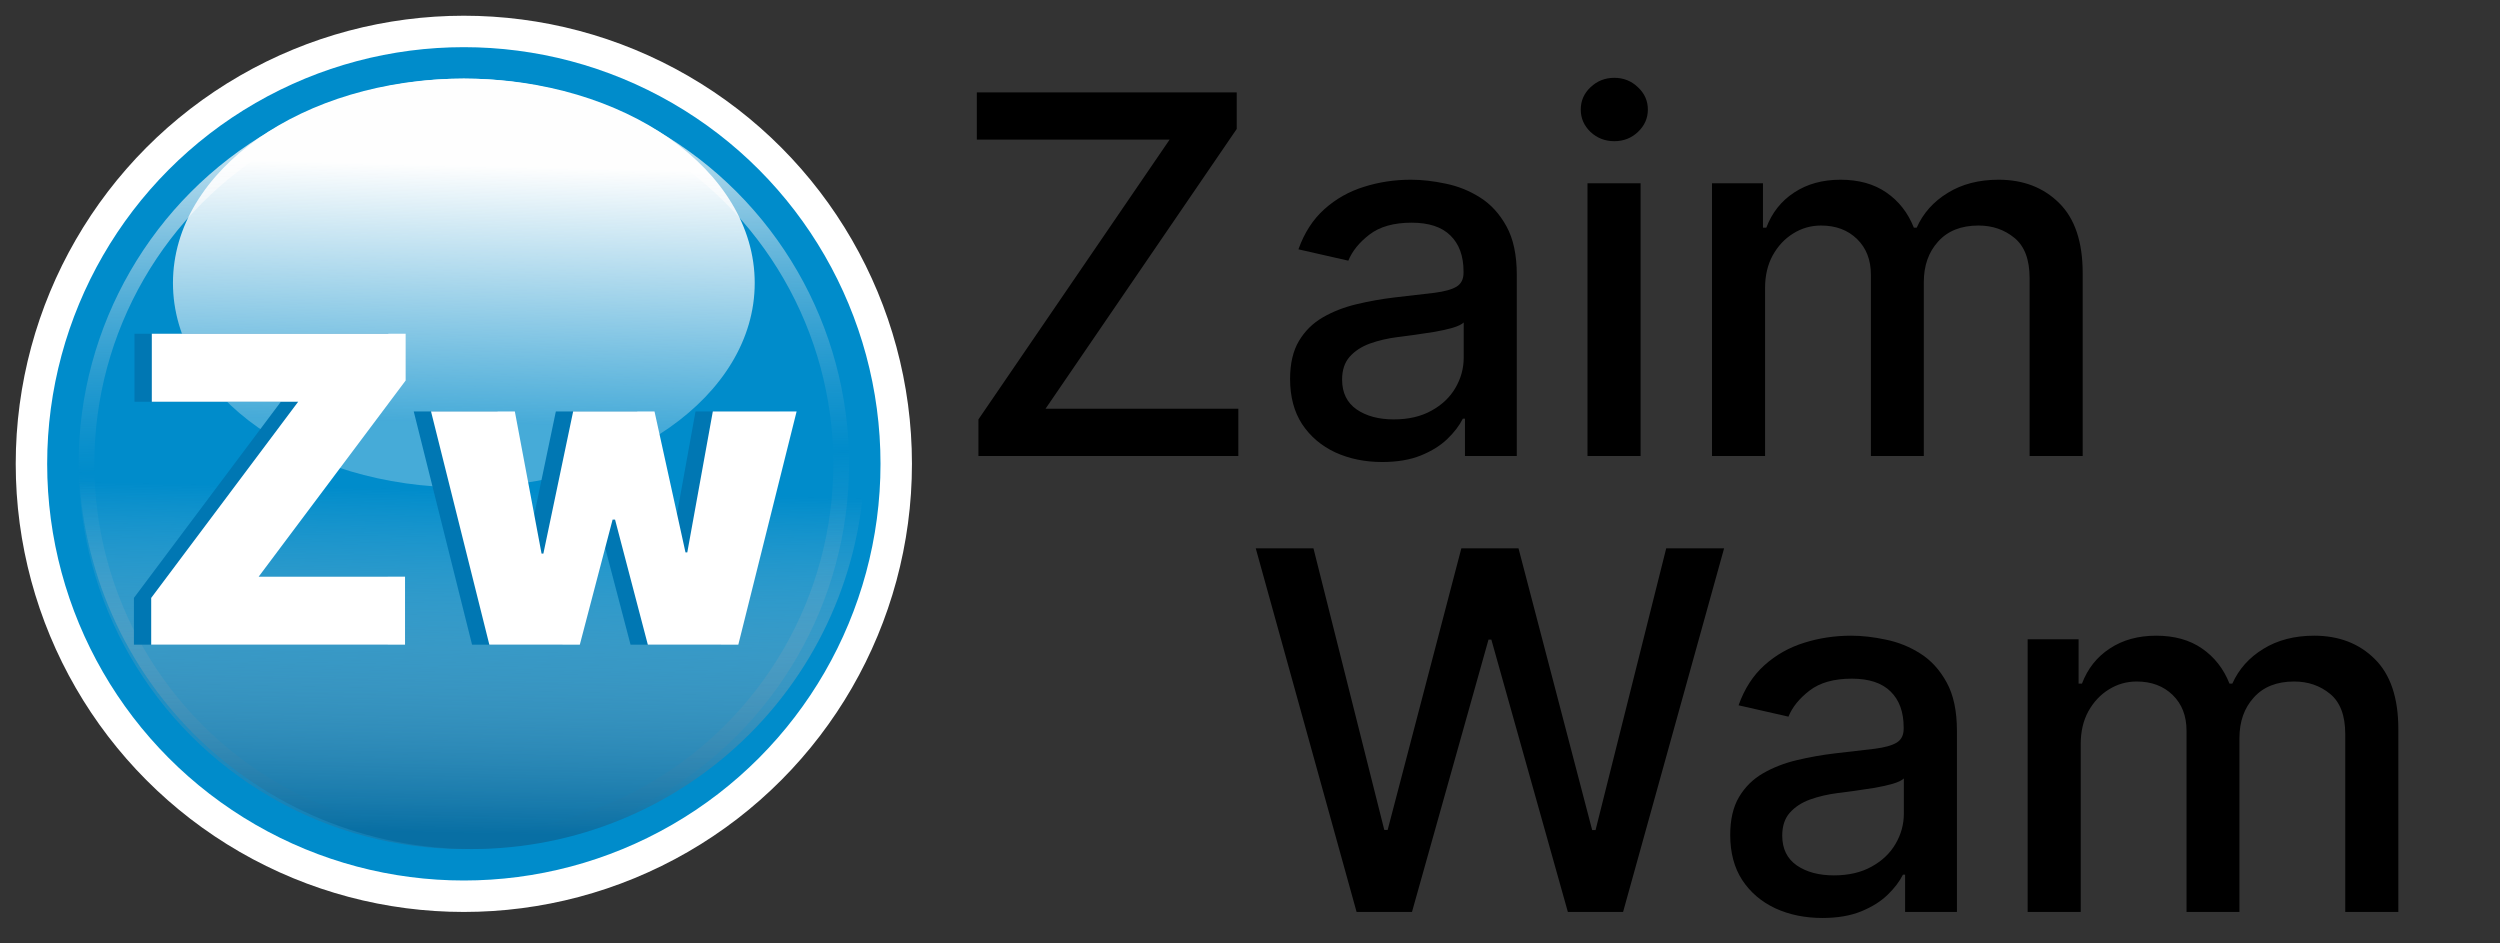 <svg width="159" height="60" viewBox="0 0 159 60" fill="none" xmlns="http://www.w3.org/2000/svg">
<rect x="0" y="0" width="159" height="60" fill="#333333" stroke="none"/>
<circle cx="29.5" cy="29.5" r="28.5" fill="white"/>
<circle cx="29.5" cy="29.5" r="26.5" fill="#008CCB"/>
<circle cx="29.5" cy="29.5" r="24" stroke="url(#paint0_linear_4319_13074)"/>
<path d="M55 29C55 35.63 52.366 41.989 47.678 46.678C42.989 51.366 36.63 54 30 54C23.37 54 17.011 51.366 12.322 46.678C7.634 41.989 5 35.63 5 29L30 29H55Z" fill="url(#paint1_linear_4319_13074)"/>
<ellipse cx="29.5" cy="18" rx="18.5" ry="13" fill="url(#paint2_linear_4319_13074)"/>
<path d="M8.517 41V38.026L17.863 25.551H8.555V21.225H24.699V24.199L15.353 36.674H24.661V41H8.517ZM30.022 41L26.314 26.169H31.644L33.343 35.207H33.459L35.352 26.169H40.527L42.497 35.129H42.613L44.235 26.169H49.565L45.857 41H40.102L38.017 33.044H37.862L35.777 41H30.022Z" fill="#0077B3"/>
<path d="M9.616 41.001V38.027L18.963 25.552H9.655V21.227H25.799V24.201L16.452 36.675H25.76V41.001H9.616Z" fill="white"/>
<path d="M31.122 41.001L27.414 26.17H32.744L34.443 35.208H34.559L36.452 26.17H41.627L43.597 35.131H43.712L45.335 26.17H50.664L46.957 41.001H41.202L39.117 33.045H38.962L36.876 41.001H31.122Z" fill="white"/>
<path d="M62.228 29V26.674L74.388 8.879H62.126V5.875H78.656V8.201L66.496 25.996H78.758V29H62.228Z" fill="black"/>
<path d="M87.91 29.384C86.811 29.384 85.817 29.18 84.929 28.774C84.04 28.36 83.337 27.761 82.817 26.979C82.305 26.196 82.049 25.236 82.049 24.099C82.049 23.121 82.238 22.315 82.614 21.683C82.99 21.051 83.499 20.55 84.138 20.181C84.778 19.812 85.493 19.534 86.284 19.346C87.074 19.157 87.879 19.014 88.7 18.916C89.739 18.796 90.582 18.698 91.229 18.623C91.877 18.54 92.347 18.408 92.641 18.228C92.934 18.047 93.081 17.753 93.081 17.347V17.268C93.081 16.282 92.802 15.518 92.245 14.976C91.696 14.434 90.875 14.163 89.784 14.163C88.647 14.163 87.751 14.415 87.097 14.919C86.449 15.416 86.001 15.97 85.753 16.579L82.58 15.857C82.957 14.803 83.506 13.952 84.229 13.305C84.959 12.65 85.798 12.176 86.747 11.882C87.695 11.581 88.692 11.43 89.739 11.43C90.431 11.43 91.165 11.513 91.941 11.679C92.723 11.837 93.454 12.13 94.131 12.559C94.816 12.989 95.377 13.602 95.814 14.4C96.25 15.19 96.468 16.218 96.468 17.483V29H93.171V26.628H93.036C92.817 27.065 92.49 27.494 92.053 27.916C91.617 28.337 91.056 28.687 90.371 28.966C89.686 29.244 88.866 29.384 87.91 29.384ZM88.644 26.674C89.577 26.674 90.375 26.489 91.037 26.12C91.707 25.752 92.215 25.27 92.562 24.675C92.915 24.073 93.092 23.429 93.092 22.744V20.509C92.972 20.629 92.739 20.742 92.392 20.847C92.053 20.945 91.666 21.032 91.229 21.107C90.793 21.175 90.367 21.239 89.953 21.299C89.539 21.352 89.193 21.397 88.915 21.434C88.26 21.517 87.661 21.657 87.119 21.852C86.585 22.048 86.156 22.33 85.832 22.699C85.516 23.06 85.358 23.542 85.358 24.144C85.358 24.98 85.666 25.612 86.284 26.041C86.901 26.463 87.688 26.674 88.644 26.674Z" fill="black"/>
<path d="M100.965 29V11.656H104.341V29H100.965ZM102.67 8.98C102.083 8.98 101.579 8.784 101.157 8.393C100.743 7.994 100.536 7.52 100.536 6.97C100.536 6.413 100.743 5.939 101.157 5.548C101.579 5.149 102.083 4.949 102.67 4.949C103.257 4.949 103.758 5.149 104.172 5.548C104.593 5.939 104.804 6.413 104.804 6.97C104.804 7.52 104.593 7.994 104.172 8.393C103.758 8.784 103.257 8.98 102.67 8.98Z" fill="black"/>
<path d="M108.883 29V11.656H112.124V14.479H112.338C112.7 13.523 113.29 12.778 114.111 12.243C114.931 11.701 115.914 11.43 117.058 11.43C118.217 11.43 119.188 11.701 119.971 12.243C120.762 12.785 121.345 13.531 121.721 14.479H121.902C122.316 13.553 122.975 12.816 123.878 12.266C124.781 11.709 125.858 11.43 127.107 11.43C128.68 11.43 129.964 11.924 130.958 12.91C131.959 13.896 132.459 15.382 132.459 17.37V29H129.083V17.686C129.083 16.512 128.763 15.661 128.123 15.134C127.484 14.607 126.72 14.344 125.831 14.344C124.732 14.344 123.878 14.682 123.268 15.36C122.658 16.03 122.354 16.892 122.354 17.945V29H118.989V17.471C118.989 16.53 118.695 15.774 118.108 15.202C117.521 14.63 116.757 14.344 115.816 14.344C115.176 14.344 114.585 14.513 114.043 14.852C113.509 15.183 113.076 15.646 112.745 16.241C112.421 16.835 112.259 17.524 112.259 18.307V29H108.883Z" fill="black"/>
<path d="M86.279 58L79.866 34.875H83.536L88.041 52.783H88.255L92.941 34.875H96.577L101.263 52.794H101.477L105.971 34.875H109.652L103.228 58H99.716L94.85 40.679H94.669L89.802 58H86.279Z" fill="black"/>
<path d="M115.902 58.383C114.803 58.383 113.809 58.18 112.921 57.774C112.033 57.36 111.329 56.761 110.81 55.978C110.298 55.196 110.042 54.236 110.042 53.099C110.042 52.121 110.23 51.315 110.606 50.683C110.983 50.051 111.491 49.55 112.131 49.181C112.771 48.812 113.486 48.534 114.276 48.346C115.066 48.157 115.872 48.014 116.692 47.916C117.731 47.796 118.574 47.698 119.222 47.623C119.869 47.54 120.339 47.408 120.633 47.228C120.927 47.047 121.073 46.754 121.073 46.347V46.268C121.073 45.282 120.795 44.518 120.238 43.976C119.688 43.434 118.868 43.163 117.776 43.163C116.64 43.163 115.744 43.415 115.089 43.919C114.442 44.416 113.994 44.969 113.745 45.579L110.573 44.857C110.949 43.803 111.498 42.952 112.221 42.305C112.951 41.65 113.791 41.176 114.739 40.882C115.687 40.581 116.685 40.43 117.731 40.43C118.424 40.43 119.158 40.513 119.933 40.679C120.716 40.837 121.446 41.13 122.124 41.559C122.809 41.989 123.369 42.602 123.806 43.4C124.243 44.19 124.461 45.218 124.461 46.483V58H121.164V55.628H121.028C120.81 56.065 120.483 56.494 120.046 56.916C119.609 57.337 119.049 57.687 118.364 57.966C117.679 58.244 116.858 58.383 115.902 58.383ZM116.636 55.674C117.569 55.674 118.367 55.489 119.03 55.12C119.7 54.752 120.208 54.27 120.554 53.675C120.908 53.073 121.085 52.429 121.085 51.744V49.509C120.964 49.629 120.731 49.742 120.385 49.847C120.046 49.945 119.658 50.032 119.222 50.107C118.785 50.175 118.36 50.239 117.946 50.299C117.532 50.352 117.185 50.397 116.907 50.434C116.252 50.517 115.654 50.657 115.112 50.852C114.577 51.048 114.148 51.33 113.824 51.699C113.508 52.06 113.35 52.542 113.35 53.144C113.35 53.98 113.659 54.612 114.276 55.041C114.893 55.463 115.68 55.674 116.636 55.674Z" fill="black"/>
<path d="M128.958 58V40.656H132.198V43.479H132.413C132.774 42.523 133.365 41.778 134.185 41.243C135.006 40.701 135.988 40.43 137.132 40.43C138.292 40.43 139.263 40.701 140.046 41.243C140.836 41.785 141.419 42.531 141.796 43.479H141.976C142.39 42.553 143.049 41.816 143.952 41.266C144.856 40.709 145.932 40.43 147.182 40.43C148.755 40.43 150.038 40.923 151.032 41.91C152.033 42.896 152.534 44.382 152.534 46.37V58H149.158V46.686C149.158 45.511 148.838 44.661 148.198 44.134C147.558 43.607 146.794 43.344 145.906 43.344C144.807 43.344 143.952 43.682 143.343 44.36C142.733 45.03 142.428 45.892 142.428 46.946V58H139.063V46.471C139.063 45.53 138.77 44.774 138.183 44.202C137.595 43.63 136.831 43.344 135.89 43.344C135.251 43.344 134.66 43.513 134.118 43.852C133.583 44.183 133.15 44.646 132.819 45.24C132.495 45.835 132.334 46.524 132.334 47.307V58H128.958Z" fill="black"/>
<defs>
<linearGradient id="paint0_linear_4319_13074" x1="28.5" y1="5" x2="30" y2="57.5" gradientUnits="userSpaceOnUse">
<stop stop-color="white"/>
<stop offset="0.465" stop-color="#7FB7D3" stop-opacity="0"/>
<stop offset="1" stop-color="#0170A8"/>
</linearGradient>
<linearGradient id="paint1_linear_4319_13074" x1="31" y1="5.5" x2="30" y2="53" gradientUnits="userSpaceOnUse">
<stop offset="0.54" stop-color="#D9D9D9" stop-opacity="0"/>
<stop offset="1" stop-color="#086FA4"/>
</linearGradient>
<linearGradient id="paint2_linear_4319_13074" x1="30" y1="10.5" x2="29.5" y2="31" gradientUnits="userSpaceOnUse">
<stop stop-color="#FEFEFE"/>
<stop offset="0.8" stop-color="#F9F9FA" stop-opacity="0.28"/>
</linearGradient>
</defs>
</svg>
